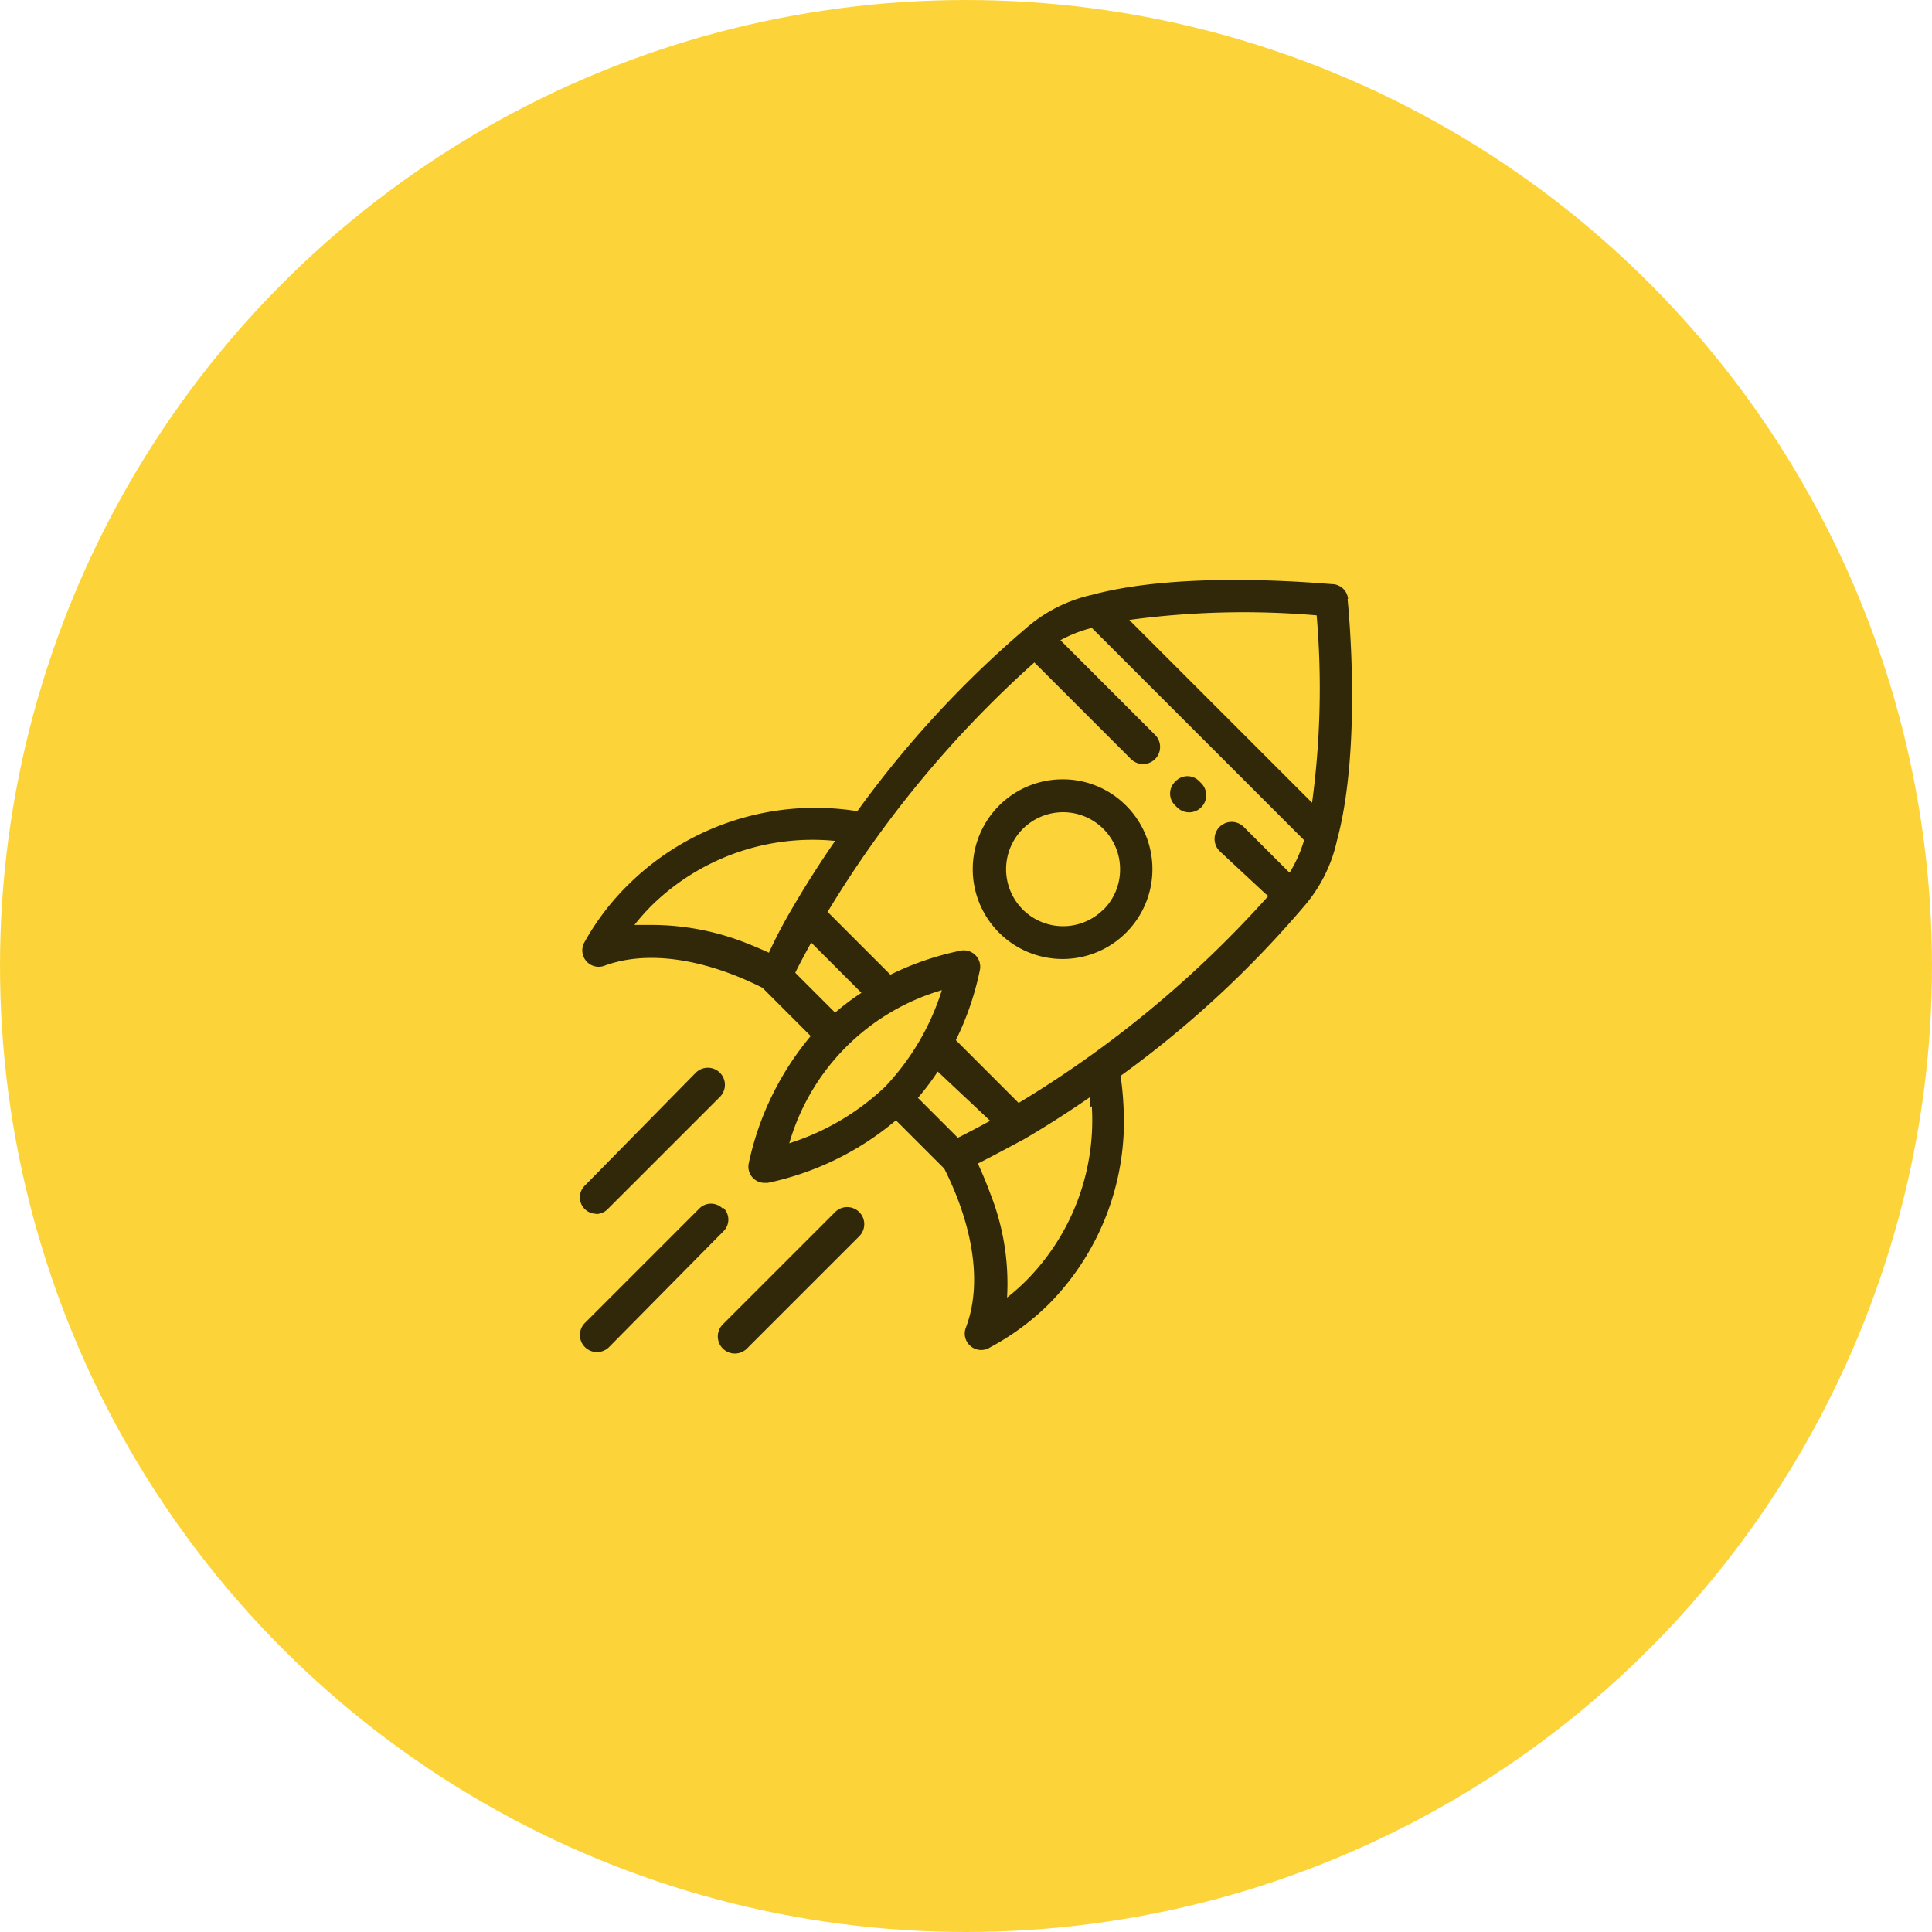 <svg xmlns="http://www.w3.org/2000/svg" viewBox="0 0 80 80"><defs><style>.cls-2{fill:#302809}</style></defs><g id="Layer_2" data-name="Layer 2"><g id="Layer_1-2" data-name="Layer 1"><circle cx="40" cy="40" r="40" fill="#fcd43a"/><g id="Work"><g id="_4.0-О-проекте" data-name="4.0-О-проекте"><g id="Group-41"><g id="Group-37"><g id="Group-23"><g id="Page-1"><g id="Group-3"><path id="Fill-1" class="cls-2" d="M53.37 36.11l-1.87-1.87a.68.68 0 00-1 1L52.39 37l.13.1a45.14 45.14 0 01-10.34 8.57l-2.6-2.6a12 12 0 001-2.93.68.68 0 00-.78-.78 12 12 0 00-2.93 1l-2.6-2.6a45.18 45.18 0 018.56-10.33l4 4a.68.68 0 101-1l-3.92-3.92a5.57 5.57 0 011.3-.51l4.37 4.37L54 34.79a5.56 5.56 0 01-.59 1.33m-8.2 9.69a9.43 9.43 0 01-2.7 7.2 9.17 9.17 0 01-.81.72 10.11 10.11 0 00-.7-4.32 16 16 0 00-.51-1.23c.62-.31 1.26-.66 1.9-1 .91-.53 1.83-1.12 2.73-1.74v.4m-5.46 1.27l-1.65-1.65a10.65 10.65 0 00.82-1.09L41 46.41c-.42.23-.84.45-1.25.66m-7.07.28A9.29 9.29 0 0139 41a10.28 10.28 0 01-2.35 4 10.28 10.28 0 01-4 2.35m1.93-5.42l-1.65-1.65c.2-.41.43-.83.66-1.25l2.08 2.08a10.27 10.27 0 00-1.09.82M27 38.3h-.73a9.19 9.19 0 01.72-.81 9.51 9.51 0 017.59-2.67c-.62.9-1.21 1.82-1.74 2.73-.38.64-.72 1.28-1 1.9q-.61-.28-1.23-.51A10.71 10.71 0 0027 38.3m27.52-12.82a35.33 35.33 0 01-.19 7.76l-7.57-7.57a35.38 35.38 0 017.76-.19m1.3-.69a.68.68 0 00-.6-.6c-.25 0-6.1-.61-10 .44A6.18 6.18 0 0042.5 26a43.25 43.25 0 00-7 7.59 11 11 0 00-9.44 3A10.45 10.45 0 0024.21 39a.68.68 0 00.79 1c1.8-.68 4.18-.3 6.57.9l2 2A12.12 12.12 0 0031 48.19a.67.67 0 00.67.79h.12a12.11 12.11 0 005.31-2.59l2 2c1.2 2.39 1.58 4.77.9 6.57a.68.68 0 001 .83A10.43 10.43 0 0043.43 54a10.76 10.76 0 003.09-8.22 12 12 0 00-.12-1.23 43.21 43.21 0 007.58-7 6.19 6.19 0 001.38-2.74c1.05-3.88.47-9.73.44-10"/></g><path id="Fill-4" class="cls-2" d="M48.67 32.36a.68.68 0 000 1l.07.07a.68.68 0 101-1l-.07-.07a.68.68 0 00-1 0"/><path id="Fill-6" class="cls-2" d="M45.69 37.66a2.36 2.36 0 11.69-1.66 2.35 2.35 0 01-.69 1.67M44 32.27a3.72 3.72 0 102.63 1.09A3.69 3.69 0 0044 32.27"/><path id="Fill-8" class="cls-2" d="M24.68 50.27a.67.67 0 00.48-.2l4.65-4.65a.68.68 0 10-1-1l-4.61 4.69a.68.68 0 00.48 1.15"/><path id="Fill-10" class="cls-2" d="M34.58 50.19l-4.65 4.65a.68.68 0 101 1l4.65-4.65a.68.68 0 00-1-1"/><path id="Fill-12" class="cls-2" d="M29.94 50.06a.68.68 0 00-1 0l-4.72 4.72a.68.68 0 101 1L29.94 51a.68.68 0 000-1"/></g></g></g></g></g></g></g></g></svg>